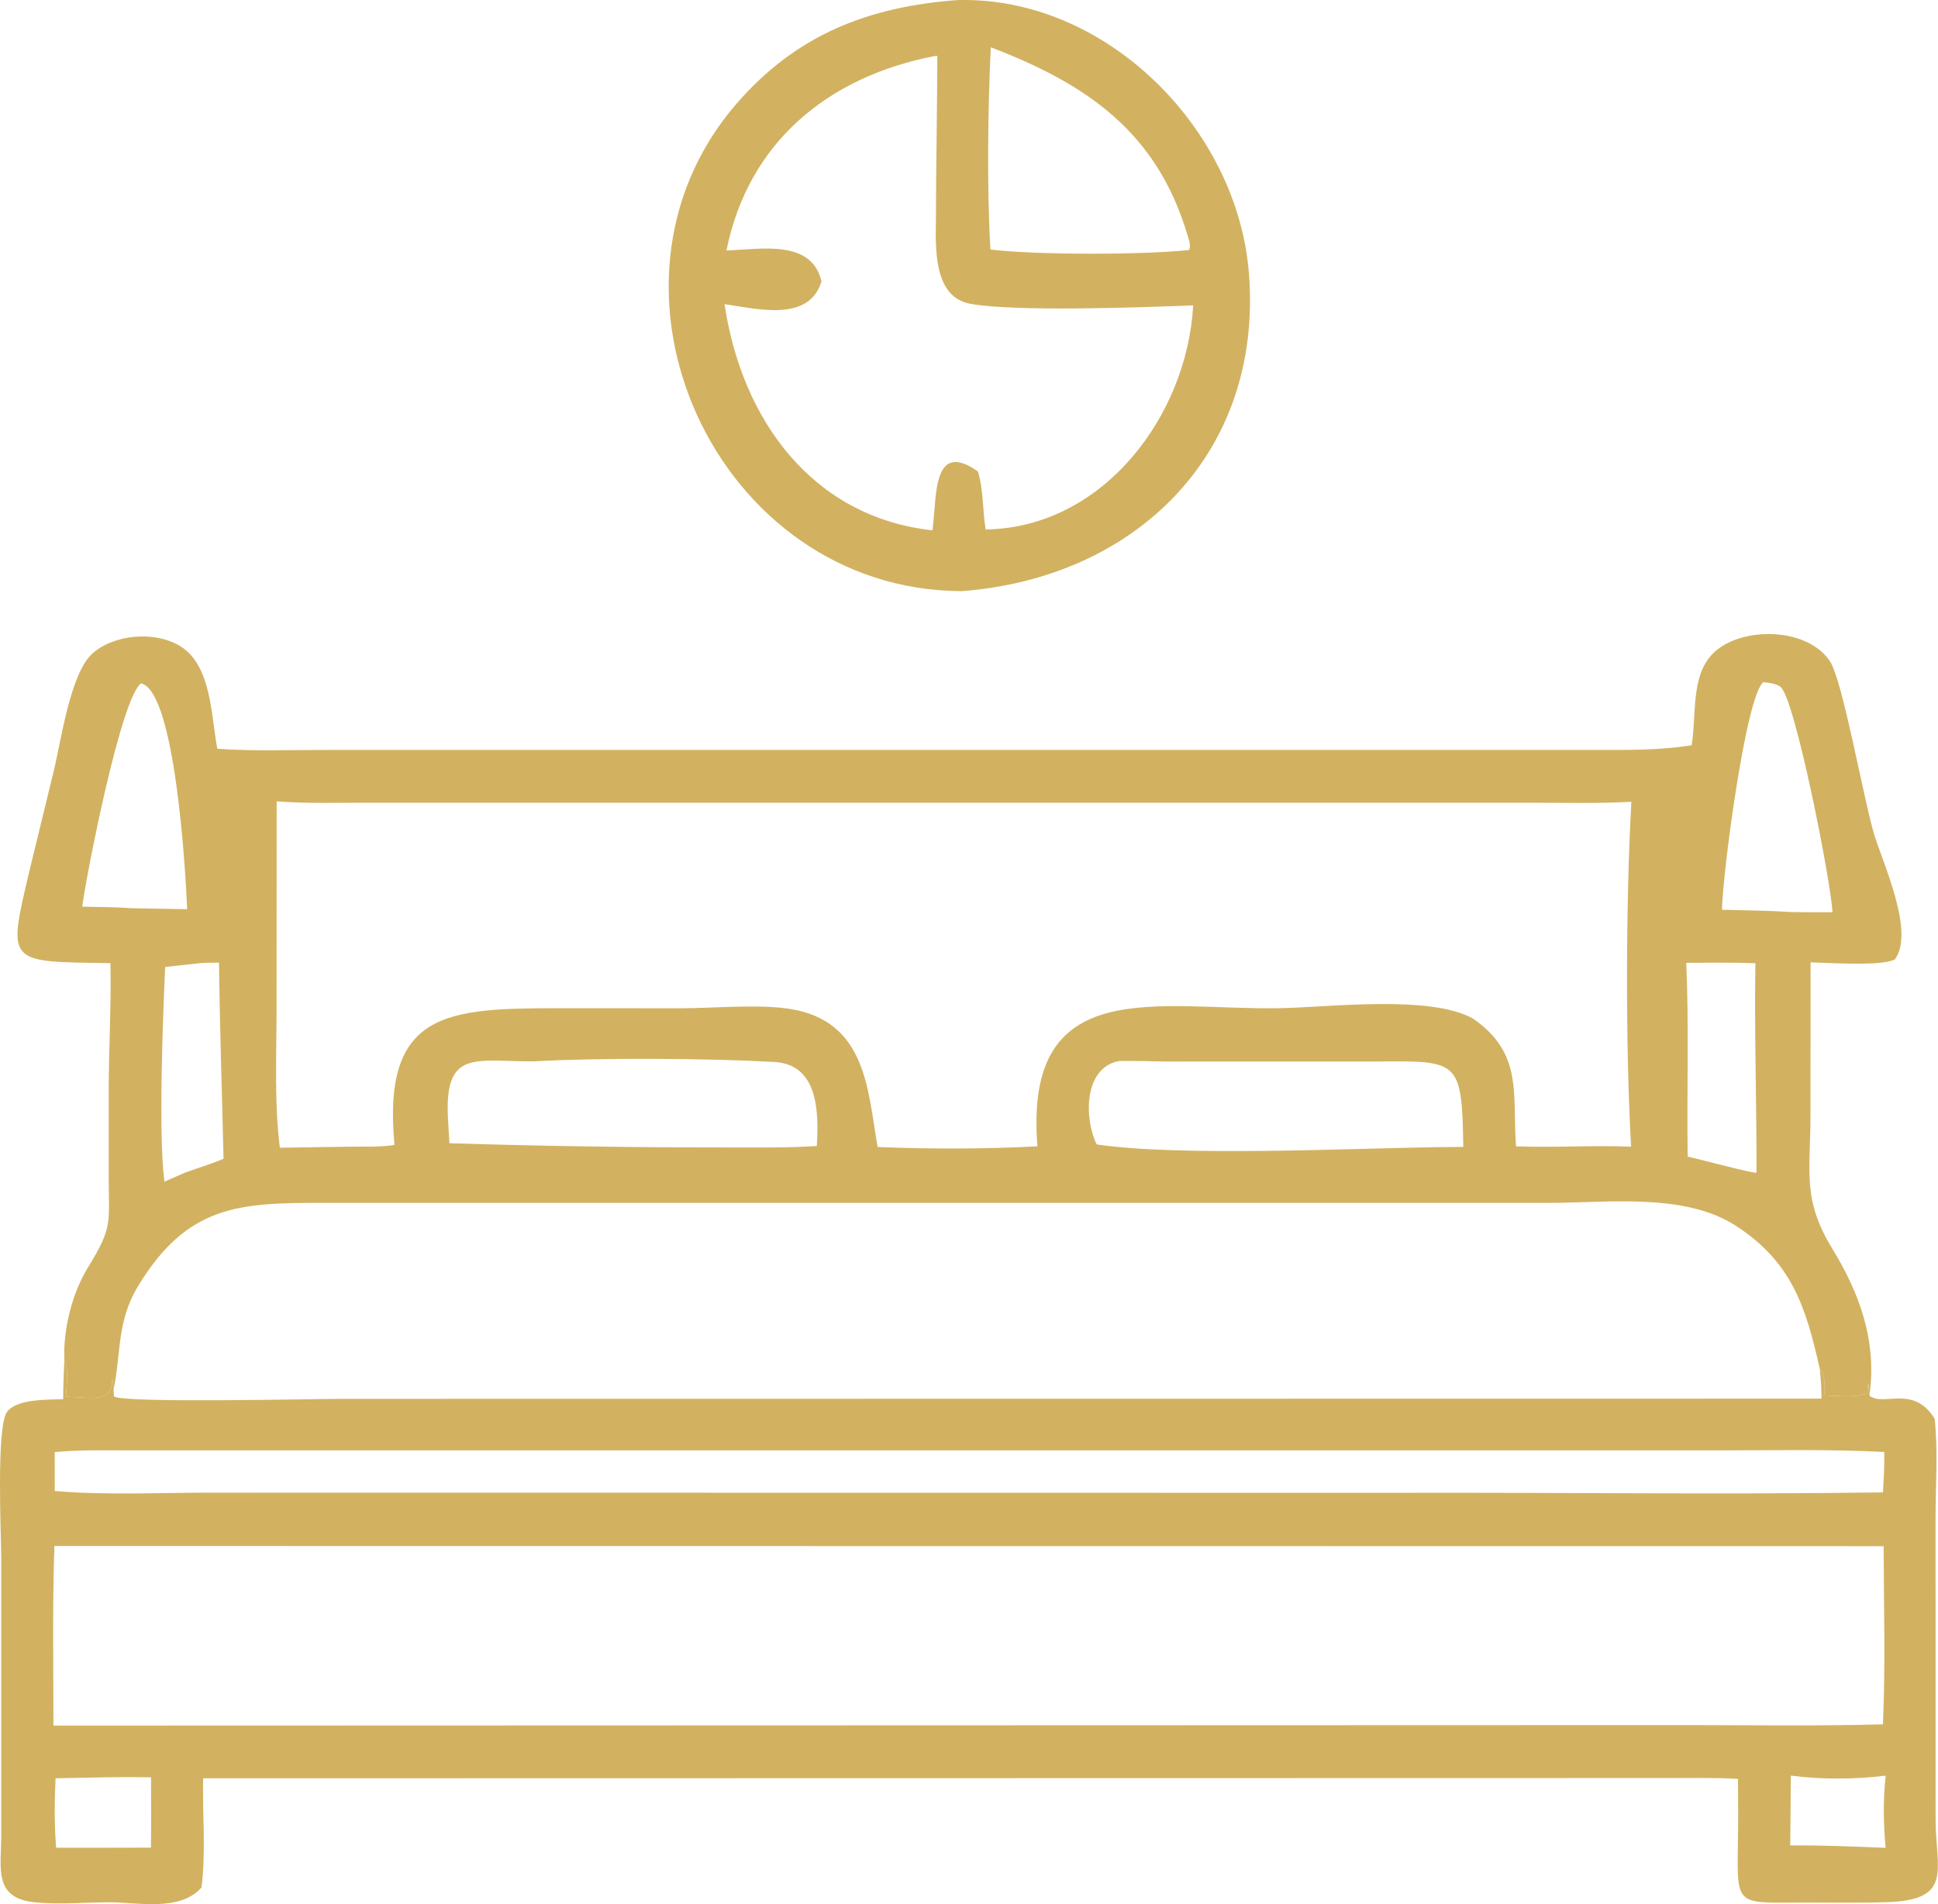 <?xml version="1.0" encoding="UTF-8"?> <svg xmlns="http://www.w3.org/2000/svg" viewBox="0 0 42.527 41.784" fill="none"><path d="M21.006 0.002C24.261 -0.09 27.154 2.814 27.406 5.994C27.721 9.967 24.906 12.682 21.108 12.971C15.708 12.959 12.678 6.293 16.164 2.273C17.474 0.762 19.054 0.147 21.006 0.002ZM20.514 1.229C18.166 1.681 16.417 3.128 15.942 5.495C16.684 5.475 17.807 5.238 18.026 6.173C17.758 7.078 16.608 6.776 15.899 6.673C16.274 9.2 17.816 11.346 20.463 11.637C20.478 11.487 20.494 11.336 20.505 11.184C20.555 10.537 20.629 9.758 21.459 10.345C21.587 10.764 21.558 11.191 21.629 11.618C24.212 11.58 26.05 9.118 26.183 6.701C25.096 6.742 22.317 6.847 21.302 6.668C20.382 6.506 20.551 5.199 20.539 4.503C20.535 4.272 20.578 1.247 20.567 1.226L20.514 1.229ZM21.742 1.038C21.677 2.33 21.655 4.183 21.734 5.476C22.772 5.597 25.045 5.594 26.089 5.487C26.141 5.39 26.09 5.27 26.06 5.167C25.386 2.88 23.822 1.833 21.742 1.038Z" fill="#D2B260"></path><path d="M1.412 29.837C1.519 30.014 1.452 30.432 1.449 30.648C2.039 30.66 2.448 30.797 2.465 30.269L2.478 30.279L2.493 30.491C2.493 30.544 2.497 30.592 2.503 30.644C2.781 30.792 6.889 30.694 7.512 30.694L39.97 30.69C39.973 30.471 39.953 30.255 39.933 30.037C40.058 30.174 40.051 30.441 40.028 30.619C40.279 30.621 40.763 30.682 40.98 30.561C40.99 30.19 41.005 30.437 41.024 30.606L41.031 30.63C41.343 30.867 41.988 30.378 42.454 31.13C42.53 31.847 42.473 32.589 42.473 33.309L42.474 39.94C42.483 41.054 42.862 41.693 41.393 41.739C40.811 41.757 40.225 41.747 39.643 41.747C38.093 41.746 38.114 41.871 38.137 40.426C38.145 39.961 38.142 39.497 38.138 39.033C37.605 39.003 37.066 39.016 36.533 39.015L4.457 39.021C4.44 39.783 4.523 40.678 4.42 41.417C3.951 41.953 3.017 41.739 2.386 41.741C1.852 41.743 1.281 41.796 0.752 41.74C-0.148 41.645 0.026 40.982 0.027 40.296L0.027 34.168C0.027 33.712 -0.088 31.299 0.156 30.978C0.376 30.688 1.057 30.717 1.386 30.701C1.386 30.413 1.402 30.124 1.412 29.837ZM1.194 33.923C1.149 35.235 1.172 36.551 1.173 37.864L36.97 37.853C38.419 37.853 39.871 37.877 41.319 37.836C41.377 36.539 41.337 35.227 41.334 33.927L1.194 33.923ZM2.769 31.825C2.246 31.824 1.722 31.813 1.201 31.863L1.202 32.716C2.299 32.811 3.43 32.754 4.533 32.753L30.517 32.756C34.117 32.745 37.721 32.797 41.32 32.747C41.336 32.451 41.355 32.157 41.348 31.86C40.147 31.797 38.94 31.825 37.738 31.825L2.769 31.825ZM39.298 38.962L39.285 40.493C39.982 40.487 40.681 40.518 41.378 40.546C41.327 40.014 41.322 39.494 41.379 38.962C40.697 39.046 39.979 39.049 39.298 38.962ZM2.029 39.004L1.219 39.02C1.196 39.543 1.19 40.022 1.232 40.545L2.53 40.544L3.312 40.542C3.32 40.028 3.316 39.513 3.314 38.999C2.885 38.993 2.457 38.994 2.029 39.004Z" fill="#D2B260"></path><path d="M37.12 16.352C37.242 15.653 37.068 14.703 37.717 14.228C38.365 13.753 39.672 13.79 40.154 14.507C40.434 14.924 40.893 17.522 41.118 18.281C41.304 18.912 42.034 20.458 41.577 21.055C41.263 21.207 40.136 21.125 39.731 21.116L39.729 24.442C39.73 25.706 39.539 26.305 40.205 27.395C40.811 28.385 41.187 29.424 41.024 30.606C41.005 30.437 40.99 30.19 40.98 30.561C40.763 30.682 40.279 30.621 40.028 30.619C40.051 30.441 40.058 30.174 39.933 30.037C39.953 30.255 39.973 30.471 39.97 30.69L7.512 30.694C6.889 30.694 2.781 30.792 2.503 30.644C2.497 30.592 2.493 30.544 2.493 30.491L2.478 30.279L2.465 30.269C2.448 30.797 2.039 30.66 1.449 30.648C1.452 30.432 1.519 30.014 1.412 29.837C1.384 29.17 1.582 28.375 1.933 27.806C2.488 26.907 2.383 26.842 2.385 25.77L2.385 23.999C2.385 23.046 2.443 22.085 2.423 21.134C0.134 21.098 0.16 21.173 0.654 19.074L1.177 16.927C1.333 16.3 1.535 14.802 2.014 14.353C2.538 13.861 3.682 13.809 4.184 14.368C4.644 14.882 4.645 15.778 4.769 16.429C5.555 16.486 6.359 16.455 7.147 16.455L34.899 16.455C35.633 16.455 36.394 16.471 37.12 16.352ZM6.071 17.584L6.069 22.146C6.068 23.153 6.017 24.184 6.141 25.184L7.666 25.161C8.004 25.156 8.319 25.175 8.656 25.123C8.385 22.198 9.797 22.123 12.243 22.123L14.943 22.124C15.67 22.123 16.634 22.029 17.327 22.137C19.035 22.402 19.04 23.962 19.259 25.168C20.413 25.215 21.614 25.214 22.766 25.153C22.454 21.336 25.435 22.171 28.083 22.122C29.188 22.102 31.4 21.822 32.334 22.357C33.429 23.123 33.184 24.01 33.267 25.154C34.109 25.185 34.954 25.127 35.792 25.161C35.669 22.961 35.676 19.79 35.798 17.593C35.087 17.633 34.37 17.614 33.658 17.614L7.96 17.614C7.332 17.615 6.698 17.632 6.071 17.584ZM2.493 30.491C2.493 30.544 2.497 30.592 2.503 30.644C2.781 30.792 6.889 30.694 7.512 30.694L39.97 30.69C39.973 30.471 39.953 30.255 39.933 30.037L39.923 29.992C39.627 28.692 39.323 27.68 38.064 26.88C36.948 26.171 35.26 26.394 33.999 26.394L7.063 26.394C5.249 26.393 4.109 26.441 3.029 28.222C2.561 28.993 2.659 29.684 2.493 30.491ZM24.561 23.281C23.773 23.42 23.789 24.556 24.066 25.112C25.888 25.38 29.573 25.201 31.499 25.172L32.11 25.166C32.081 23.256 32.009 23.277 30.217 23.292L25.664 23.293C25.296 23.292 24.928 23.273 24.561 23.281ZM11.707 23.289C10.429 23.295 9.751 23.013 9.83 24.537L9.862 25.085C11.921 25.15 13.964 25.179 16.023 25.178C16.656 25.178 17.292 25.188 17.924 25.146C17.969 24.399 17.956 23.356 16.991 23.302C15.508 23.22 13.2 23.207 11.707 23.289ZM38.696 14.969C38.311 15.246 37.794 19.226 37.787 19.962C38.298 19.976 38.812 19.98 39.323 20.013C39.619 20.015 39.915 20.02 40.211 20.017C40.185 19.372 39.387 15.323 39.074 15.075C38.973 14.994 38.82 14.984 38.696 14.969ZM3.095 14.995C2.656 15.311 1.906 19.141 1.803 19.895C2.156 19.903 2.512 19.9 2.863 19.928L4.107 19.951C4.075 19.176 3.852 15.166 3.095 14.995ZM37.003 21.126C37.064 22.542 37.013 23.963 37.034 25.38C37.221 25.414 38.489 25.761 38.544 25.729C38.548 24.199 38.496 22.665 38.52 21.135C38.015 21.117 37.509 21.124 37.003 21.126ZM4.308 21.144C4.08 21.168 3.851 21.191 3.624 21.219C3.576 22.287 3.473 24.9 3.608 25.928L4.067 25.728C4.344 25.628 4.636 25.542 4.905 25.426C4.872 24.007 4.823 22.535 4.805 21.122C4.644 21.127 4.467 21.12 4.308 21.144Z" fill="#D2B260"></path></svg> 